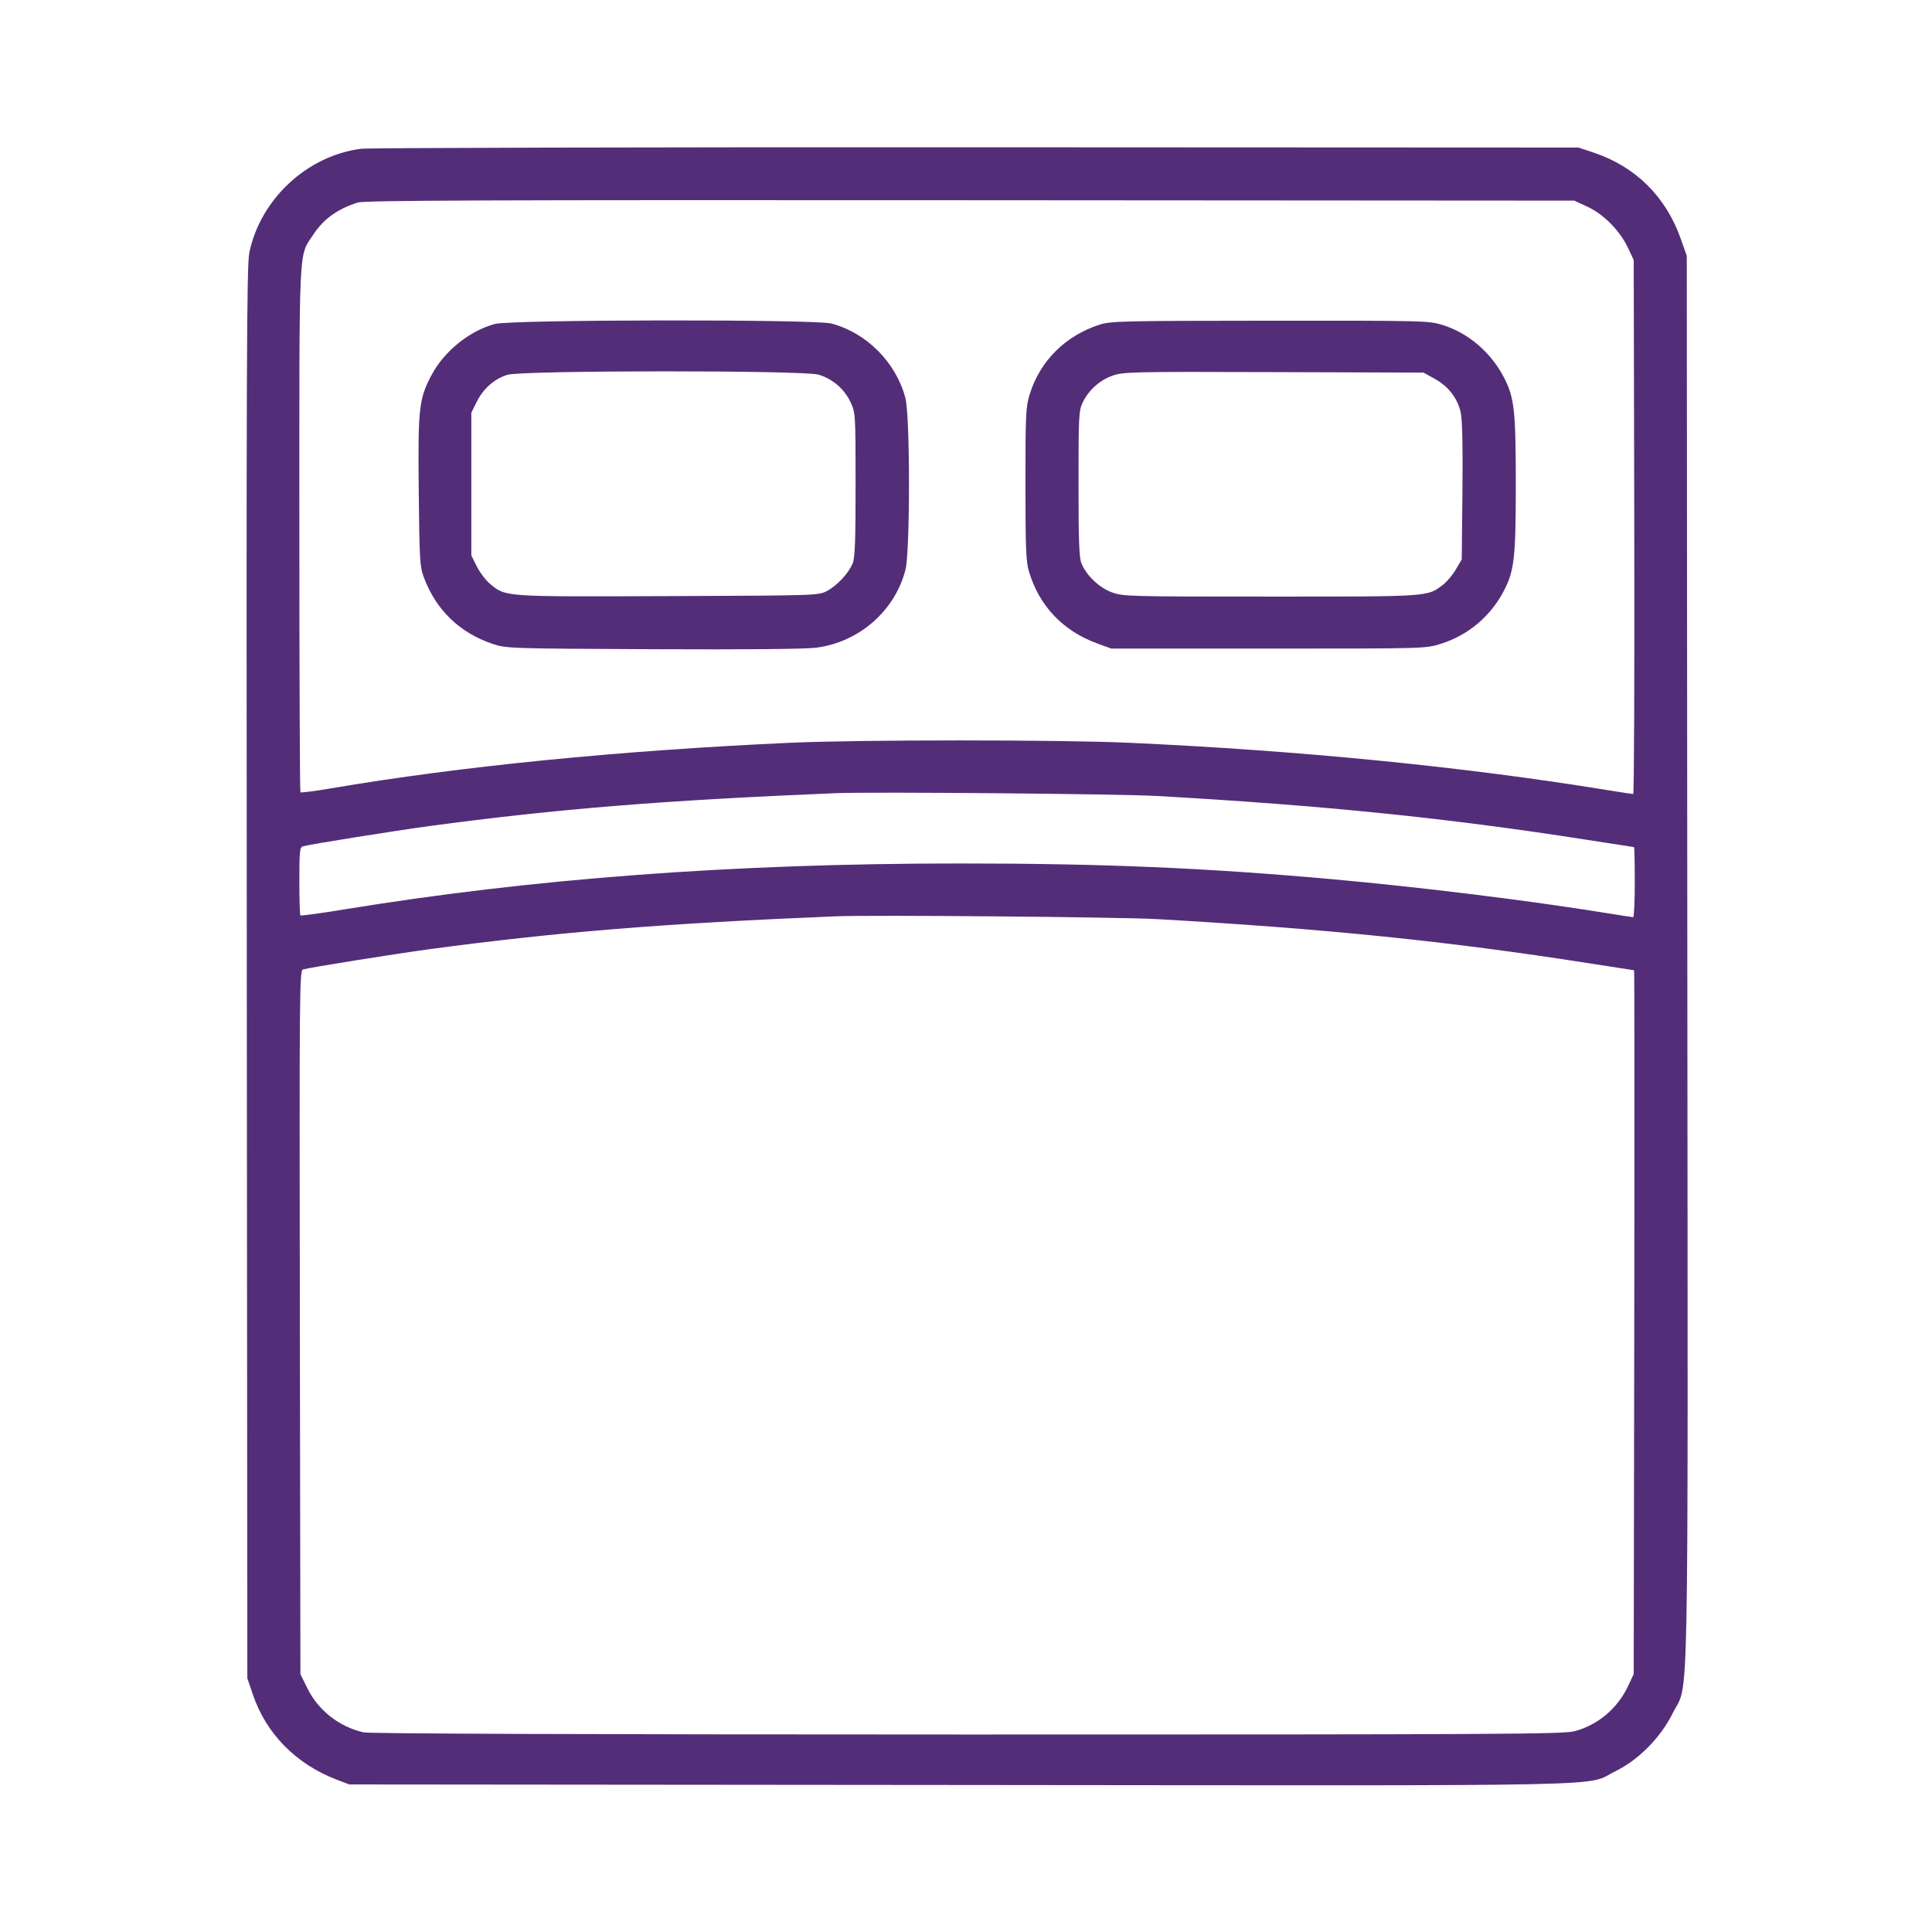 <svg version="1.1" viewBox="0 0 910 910" height="910" width="910" xmlns="http://www.w3.org/2000/svg">
	<path fill-rule="evenodd" fill="#542d78" stroke="none" d="M 170 70.081 C 144.630 73.372, 122.696 93.756, 117.450 118.920 C 116.174 125.038, 116.016 169.343, 116.241 458.228 L 116.500 790.500 119.154 798.284 C 125.443 816.722, 139.524 830.974, 158.664 838.274 L 164.500 840.500 452.817 840.760 C 773.486 841.049, 745.762 841.639, 761 834.211 C 771.762 828.966, 782.272 818.307, 787.863 806.966 C 795.651 791.172, 795.047 822.220, 794.759 452.272 L 794.500 120.500 791.676 112.510 C 784.619 92.539, 770.345 78.437, 750.500 71.830 L 743.500 69.500 460 69.369 C 304.075 69.297, 173.575 69.618, 170 70.081 M 168.500 95.395 C 159.027 98.400, 152.404 103.155, 147.687 110.340 C 140.540 121.228, 141 111.686, 141 249.011 C 141 317.022, 141.230 372.896, 141.511 373.177 C 141.792 373.458, 148.204 372.636, 155.761 371.350 C 217 360.928, 291.440 353.532, 372 349.866 C 404.866 348.370, 499.134 348.370, 532 349.866 C 612.292 353.520, 689.254 361.125, 756.500 372.050 C 763.100 373.122, 768.844 374, 769.265 374 C 769.686 374, 769.911 317.413, 769.765 248.250 L 769.500 122.500 766.804 116.747 C 763.033 108.699, 755.346 100.896, 747.722 97.374 L 741.500 94.500 457 94.313 C 229.532 94.164, 171.698 94.381, 168.500 95.395 M 233.083 152.588 C 221.170 155.791, 209.232 165.419, 203.270 176.631 C 197.309 187.841, 196.822 192.262, 197.231 231.446 C 197.571 264.091, 197.741 266.885, 199.695 272.106 C 205.374 287.278, 216.519 298.046, 231.928 303.249 C 238.424 305.442, 239.295 305.471, 307.500 305.789 C 351.567 305.994, 379.391 305.733, 384.500 305.066 C 404.656 302.436, 421.429 287.808, 426.467 268.465 C 428.706 259.870, 428.706 196.130, 426.467 187.535 C 422.103 170.779, 408.266 156.819, 391.632 152.390 C 383.839 150.315, 240.873 150.494, 233.083 152.588 M 518 152.886 C 501.761 158.136, 489.863 169.992, 484.985 185.783 C 483.162 191.686, 483 195.124, 483 227.924 C 483 257.854, 483.261 264.517, 484.612 269.068 C 489.476 285.465, 500.724 297.274, 517.113 303.193 L 523.500 305.500 597.500 305.500 C 671.350 305.500, 671.514 305.495, 678.620 303.261 C 691.720 299.141, 702.390 290.057, 708.657 277.690 C 713.274 268.579, 713.965 262.110, 713.965 228 C 713.965 193.890, 713.274 187.421, 708.657 178.310 C 702.487 166.134, 691.703 156.842, 679.295 153.009 C 673.018 151.071, 670.161 151.002, 598.145 151.054 C 529.421 151.103, 523.064 151.249, 518 152.886 M 239 176.537 C 232.854 178.445, 227.684 182.986, 224.590 189.195 L 222 194.393 222 228 L 222 261.607 224.590 266.805 C 226.015 269.664, 228.813 273.349, 230.809 274.994 C 238.339 281.201, 236.586 281.080, 314.586 280.776 C 385.392 280.500, 385.506 280.497, 389.595 278.309 C 394.362 275.758, 399.664 270.049, 401.625 265.355 C 402.700 262.782, 402.998 254.700, 402.990 228.282 C 402.981 194.886, 402.954 194.442, 400.619 189.429 C 397.740 183.247, 392.152 178.435, 385.568 176.471 C 378.452 174.348, 245.858 174.407, 239 176.537 M 524.183 176.888 C 518.032 179.028, 512.826 183.663, 509.989 189.522 C 508.122 193.379, 508 195.737, 508 227.848 C 508 254.947, 508.292 262.763, 509.403 265.422 C 511.791 271.138, 517.664 276.730, 523.615 278.957 C 528.920 280.942, 531.040 281, 598.412 281 C 673.690 281, 672.249 281.098, 679.659 275.446 C 681.472 274.064, 684.203 270.810, 685.728 268.216 L 688.500 263.500 688.828 231.500 C 689.043 210.434, 688.773 197.755, 688.038 194.393 C 686.553 187.604, 682.271 182.021, 675.801 178.436 L 670.500 175.500 600 175.269 C 533.645 175.052, 529.187 175.147, 524.183 176.888 M 393.500 373.599 C 312.011 376.990, 262.466 381, 202.500 389.059 C 186.426 391.219, 145.643 397.737, 142.750 398.608 C 141.180 399.081, 141 400.753, 141 414.901 C 141 423.572, 141.221 430.888, 141.491 431.158 C 141.762 431.428, 150.874 430.193, 161.741 428.412 C 251.069 413.776, 345.618 406.705, 452 406.705 C 519.172 406.705, 567.140 408.726, 627 414.078 C 668.733 417.809, 720.307 424.170, 756.500 430.050 C 763.100 431.122, 768.837 432, 769.250 432 C 769.663 432, 770 424.575, 770 415.500 C 770 406.425, 769.847 399, 769.660 399 C 769.474 399, 759.461 397.453, 747.410 395.562 C 682.427 385.365, 623.588 379.366, 545 374.923 C 527.341 373.925, 410.261 372.901, 393.500 373.599 M 393.500 431.599 C 312.011 434.990, 262.466 439, 202.500 447.059 C 186.391 449.224, 145.640 455.738, 142.738 456.612 C 141.064 457.116, 140.990 465.355, 141.238 622.842 L 141.500 788.543 144.781 795.206 C 149.915 805.636, 159.675 813.301, 171.209 815.961 C 173.984 816.602, 274.398 816.960, 455.540 816.976 C 705.292 816.997, 736.223 816.832, 741.530 815.450 C 752.565 812.576, 761.894 804.722, 766.865 794.120 L 769.500 788.500 769.764 622.750 C 769.910 531.587, 769.870 457, 769.675 457 C 769.480 457, 759.461 455.453, 747.410 453.562 C 682.427 443.365, 623.588 437.366, 545 432.923 C 527.341 431.925, 410.261 430.901, 393.500 431.599"></path>
</svg>